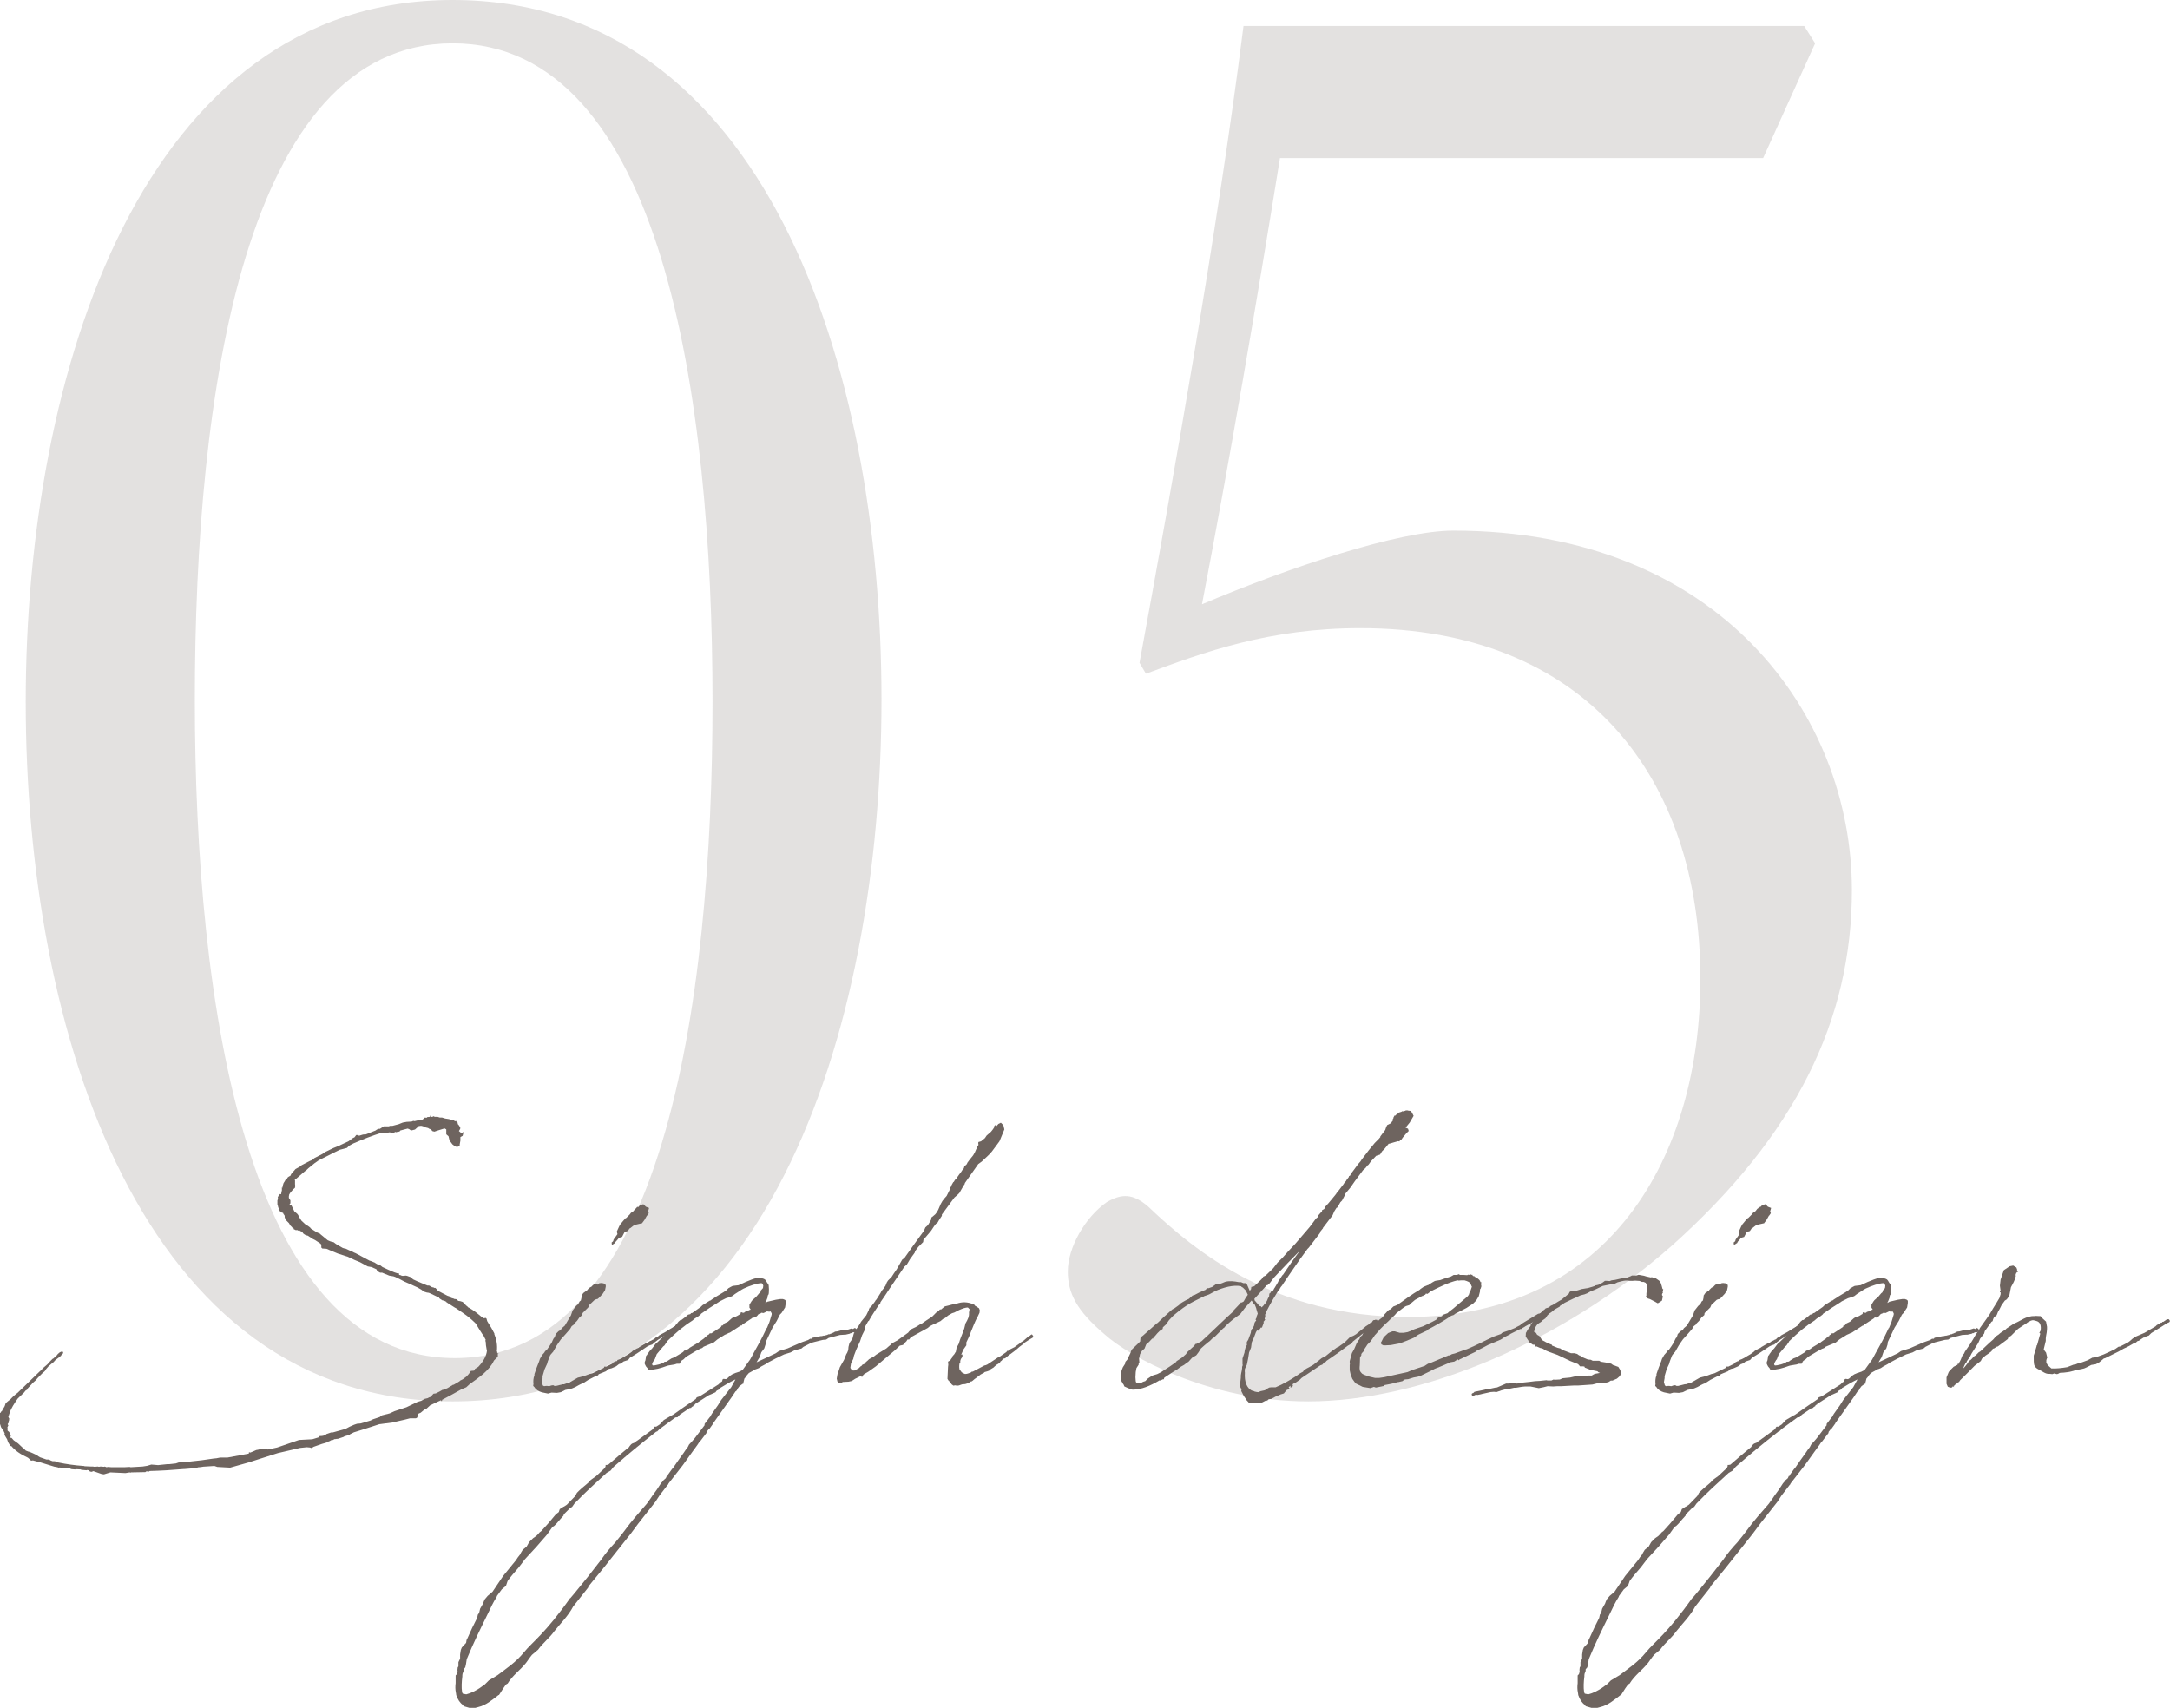 <?xml version="1.0" encoding="UTF-8"?><svg xmlns="http://www.w3.org/2000/svg" viewBox="0 0 155.26 122.21"><defs><style>.cls-1{fill:#b9b4b2;}.cls-2{fill:#6e645f;}.cls-3{isolation:isolate;}.cls-4{mix-blend-mode:multiply;opacity:.4;}</style></defs><g class="cls-3"><g id="_レイヤー_2"><g id="_レイヤー_1-2"><g class="cls-4"><path class="cls-1" d="m32.38,0c22.32,0,30.69,26.2,30.69,50.06s-8.37,50.22-30.69,50.22S1.84,73.78,1.84,50.22,10.21,0,32.38,0Zm0,3.1c-14.88,0-18.44,25.11-18.44,46.96s3.72,47.12,18.6,47.12,18.44-25.26,18.44-46.96S47.41,3.1,32.38,3.1Z"/><path class="cls-1" d="m129.09,1.86l.78,1.24-3.72,8.21h-34.57c-1.7,10.54-3.56,21.39-5.58,31.93,6.2-2.63,14.1-5.27,17.98-5.27,19.06,0,28.52,13.18,28.52,25.73,0,9.3-4.03,17.51-12.86,25.42-7.91,6.97-17.98,11.16-26.04,11.16-7.13,0-12.87-3.25-14.57-4.8-2.01-1.71-2.63-2.95-2.63-4.5,0-1.71,1.24-3.88,2.79-4.96,1.08-.62,1.86-.62,2.95.31,3.41,3.26,9.14,7.91,18.6,7.91,14.42,0,20.92-11.47,20.92-24.18,0-14.42-8.21-25.11-24.33-25.11-6.51,0-11.16,1.71-15.34,3.26l-.46-.78c2.33-12.71,5.58-30.84,7.44-45.57h40.14Z"/></g><path class="cls-2" d="m31.95,93.16l-.18-.09-.12-.02-.21-.14-.02-.05c-.07-.02-.14-.05-.18-.09l-.44-.21-.12-.05-.14-.02-.16-.05-.07-.05-.05-.02-.12-.09-.28-.16-.62-.28c-.46-.18-.44-.23-.95-.46l-.14-.05-.3-.05-.51-.21h-.14l-.21-.12-.05-.12-.35-.16-.28-.05-.55-.3-.39-.16-.53-.25h-.02l-.65-.21-.6-.25-.21-.09-.3-.02-.07-.07v-.21l-.09-.09-.35-.23-.18-.09-.35-.23-.09-.02-.12-.05-.12-.09-.07-.12-.14-.05-.05-.05h-.05l-.07.02-.05-.05-.07.02h-.02l-.14-.07v.02l-.02-.02.02-.02-.05-.07-.07-.02v-.02l-.14-.14-.09-.16-.05-.05-.12-.12-.09-.12-.05-.14v-.09l-.02-.05-.07-.09-.02-.07-.05-.02-.07-.02-.07-.07-.05-.02-.07-.12-.02.02v-.02l.02-.02v-.07l-.05-.07v-.05l-.05-.16v-.28l.02-.05v.02l.02-.16-.02-.02.09-.18.09-.07.07.02c0-.09.02-.18.05-.28v-.16h-.02v-.02h.05l.02-.07v-.07l.02-.02v-.02l.05-.16.09-.14.05-.09.05-.02v.02l.09-.14v-.02l.09-.07.09-.05h.02l.07-.14.3-.35.37-.21.07-.07.58-.3.18-.07s.02-.02.02-.02l.14-.12.58-.3.16-.12.62-.3.35-.14.74-.35.28-.21.14-.07.12-.16h.07l.14.05.07-.02.16-.05.09-.02h.14l.71-.28.07-.05.12-.07h.12l.28-.18h.35l.16-.05.09.02.46-.12.3-.12.28-.05.35-.02.12-.05.09.02.21-.05.07-.02.3-.05.16-.14.12.02.05-.05.21-.02-.02-.05.05-.05v.09l.12.02.07-.05.07.02.02.02h.21l.16.05h.16l.23.07c.18.02.35.05.51.12l.05-.02.14.09h.07l.02-.02.02.02-.02.02.07.05.05.07-.02.05c.07.07.14.16.18.25.02.05.02.07,0,.12l-.09.16h.02l.16.14.16-.09-.07.28-.16.09v.25l-.05.28v.09l-.18.09-.16-.05-.18-.14-.21-.28-.07-.3-.16-.14v-.35l-.12-.07-.07.02-.39.12-.21.07-.05.02-.09-.02-.07-.02-.09-.12-.14-.05-.07-.05-.21-.05-.18-.09h-.05l-.05-.02-.18.02-.09.09-.18.16-.28.07-.12-.09-.12-.05-.46.12-.07.02-.07.09-.07-.02-.14.05-.09-.02-.07.05h-.14l-.21-.02-.21.05h-.07l-.09-.02h-.18c-.67.21-1.32.46-1.96.74l-.05.02-.3.16-.16.16-.18.05-.35.09-1.48.74-.3.21-.48.39v.02h-.02l-.14.14-.05.02-.67.58-.07.02.02.07v.28l.02.14-.02.05v.05l-.05.05-.09.07-.07.09-.12.14-.09.14v.05l-.02.05v.14l.02.02v.02l.02.02.07.12v.21l-.07.07.14.07.09.18.12.25.21.18.07.09.05.12.18.28.3.28.16.09.16.12.05.07.44.28.21.09.05.05.51.42.21.09.21.05.16.12.14.09.37.21s.05,0,.07.02l.12.02.3.14.12.05.05.02c.09.05.16.09.25.12l.99.53.07.02.3.12.07.05.12.07.14.02.23.18c.28.14.55.25.83.37l.21.07.09.02.02-.02h.02l.02.12c.07.02.09,0,.16.05l.09.02.23-.02.09.02.25.09.18.16.3.14.72.3h.12l.18.09v.02l.07.02h.05l.09.05.02-.02.05.02.09.09.02.05.02.02.05.02v.02l.67.35.21.07.02.07s.05,0,.05.02l.18.05.02.02.16.02.14.12.14.02.16.05.09.07.16.18.09.07.09.09h.02l.23.14c.25.16.48.35.72.55h.02l.09.07.16-.02.05.05.05.18.07.12.23.37.21.39v.05c.16.39.23.81.18,1.22l.02.02v.07l.05.07h.05v.02h-.05v.21l-.28.28c-.16.35-.42.65-.78.97-.3.25-.62.48-.95.71l-.25.23-.21.09-.07.02c-.48.28-.97.53-1.45.79v.07l-.05.02-.02-.02v-.05l-.78.37-.25.23-.18.09-.25.21-.16.07-.09.28-.09.05h-.42l-.35.09-.92.21-.9.12h-.02l-1.08.35-.67.21-.07.02-.28.14-.05.05-.25.07-.09.02-.07.05-.42.14h-.07l-.09.02h-.07l-.18.09-.05-.02-.12.07-.14.05-.07.05-.16.05-.18.05-.6.21-.14.09-.07-.02-.05-.02-.23-.02-.48.05-1.59.37-2.1.67-1.31.37-.92-.05-.21-.07-.78.05c-.14.02-.28.05-.42.05v.02l-.35.05-.6.05h-.05c-.81.07-1.62.12-2.42.14l-.09.05-.07-.02h-.09l-.07.05-1.02.02-.05.02-.05-.02-.3.05-1.08-.05-.46.14-.16-.02-.6-.21-.12.05-.12-.02-.09-.09s-.09-.02-.14-.02v.02l-.25-.02-.16-.02-.02-.02c-.12,0-.23-.02-.35-.02l-.05.02-.25-.02-.07-.02-.07-.05h-.07l-.67-.05-.07.02v-.02l-.21-.05h-.05l-1.04-.32-.09-.02-.44-.12-.07.02-.09-.02-.05-.07-.14-.12c-.51-.23-.92-.51-1.18-.83h-.05l-.05-.05-.14-.23-.07-.21-.14-.23-.05-.14.02-.05-.14-.3h-.02l-.07-.09-.05-.09v-.02l-.05-.16v.02l-.05-.05v-.09l-.05-.16.02-.16v-.07l.02-.05v-.07l-.05-.02.02-.02h.02l.05-.12.02-.02.05-.02.02-.07.05-.02c.05-.09.09-.18.16-.28l.05-.09.07-.21.16-.14.18-.14c.16-.18.35-.35.51-.46l1.57-1.52.18-.16.02-.05.35-.3.09-.09.12-.14.18-.18.05-.02.25-.23.07-.09.14-.12.12-.05.12.02v.09l-.05.07-.07.05s-.02.02-.02.05c-.14.14-.32.23-.46.37l-.07.09-.07.05-.21.18-.09.07-.18.21-.07.12-.07.07-.07.05-.37.37-.18.21-.21.18-.07.09-.09.09-.21.23v.05l-.14.09-.09.12-.46.44c-.25.35-.46.69-.58,1.01v.02l-.09.28.07.14-.02.05.02.05-.05.02.02.02-.02.05.02.05-.09.14.05.09-.07.14.02.05-.02.05s.02.09.02.14l.09.07.09.12.05.21-.05.05s0,.02.02.05l.09.02.14.16.32.23.32.3.07.05.16.16.18.07.09.02.21.09.3.14.12.09.12.07.46.16h.18l.12.07.14.05h.12l.14.02.05.05.09.02c.58.12,1.2.21,1.82.25h.02l.05.02h.02l.44.02h.14s.07.02.12.02l.21-.02.09.02.12-.02.25.02.05-.02.12.05.12-.02.23.02h.95l.35-.02.09.02.85-.05.32-.05.3-.09.25.02.23.02.67-.07h.14l.46-.05.21-.07.53-.02.32-.05.81-.09.83-.12.21-.02.25-.05h.53l1.52-.28.02-.02v-.05l.02-.05.05.05.14-.05.32-.14.12-.02.35-.09.35.07h.02l.65-.14.35-.12,1.22-.42.95-.05.46-.14.07-.09h.09l.16-.02.12-.07.05.02.05-.07.35-.12h.12l.9-.25.3-.16.32-.14.21-.07.25-.02.71-.21.18-.09.48-.16.16-.12.55-.14.35-.16.85-.28.81-.39.25-.07.25-.14.21-.05c.07-.05.14-.07.21-.09l.16-.18.05-.05.16-.02.28-.14.21-.12h.07l.28-.12.23-.14.09-.05.07-.05h.05l.42-.25.05-.05.18-.09.28-.21.16-.18.14-.21.23-.02s0-.02.02-.02v-.02l.05-.09.23-.14c.37-.39.58-.78.62-1.15l-.02-.09-.05-.3-.02-.28h-.02v-.07l.02-.05-.07-.12-.02-.07-.16-.23-.18-.28-.28-.46c-.25-.25-.55-.51-.85-.71l-.51-.35-.07-.05-.05-.02-.55-.35s-.02-.02-.02-.02l-.02-.02s-.05,0-.05-.02l-.02-.02Z"/><path class="cls-2" d="m44.31,97.59l-.23.18-.32.14-.21.05-.12.07-.02.05-.07.05-.3.12-.21.09-.02.05-.07.05-.16.05-.35.18-.14.07-.35.23-.18.07-.14.07-.25.14-.21.09-.14.05-.37.07-.32.16-.28.05-.39-.02-.25.07-.44-.09c-.23-.07-.42-.18-.53-.37l-.09-.09.02-.14c-.02-.18-.02-.39.07-.62v-.09l.16-.46.18-.46.05-.16.16-.28.16-.18.05-.09.14-.12c.05-.07.09-.14.16-.23l.18-.28.07-.16.07-.14.07-.07.07-.23.21-.21.14-.07.09-.14.21-.18.44-.74.12-.35.25-.32.16-.14.09-.18.09-.07.05-.23v-.12l.12-.18.16-.12.07-.05h.05v-.05l.16-.16.16-.09c.09-.12.21-.21.37-.18.02,0,.05.02.07.05l.07-.05.02-.05.14-.02.18.02.16.12v.12l-.05.25-.16.25-.23.25-.07.07-.09.07h-.05l-.14.05-.39.37-.05.12-.02.05-.32.32s-.07.07-.09.09l-.02.14-.21.18-.16.23-.18.18-.05.09-.16.12-.09.16-.05.07-.28.32-.35.39-.16.23-.14.21-.25.44c-.18.21-.21.23-.23.28l-.16.42-.05.18-.18.39-.14.48v.14l-.05.28c.05.21.07.23.07.25l.09.05.14-.02h.07l.16.02.14-.05.14-.02.09.05h.12l.48-.12h.07c.12-.05.25-.07.39-.12l.12-.07.28-.16.21-.12.46-.12.37-.14.21-.05.81-.39.05-.09h.14l.42-.21.02-.02.05-.07.18-.09h.07l.07-.09.14-.05.18-.09.23-.14.21-.12.25-.18.07-.07.28-.16.12-.05.09-.07.48-.28h.07l.16-.12.12-.05.12-.07s.05-.02.07-.02l.12-.12.16-.07.09-.09.16-.09.23-.12.12-.07c.18-.12.39-.25.65-.39l.05-.09h.07l.07.02.07.14-.07.09-.07.05-.14.07-.05.07-.05-.02h-.02v.05l-.3.16h-.07l-.72.44-.21.16-.21.18-.21.07-.14.07c-.44.3-.85.58-1.25.81l-.09.12-.07.05-.28.09-.07.05-.05.05-.18.09Zm1.98-10.61l-.18.32-.09.12-.07.09v.02l-.23.05-.21.05-.18.07-.18.14-.02.02-.09.05-.12.18-.23.07-.18.35-.23.07-.09.12-.16.18v.05l-.25.16-.02-.18.09-.07s.05-.07.05-.14l.28-.39-.05-.18.16-.35.07-.14.23-.28.16-.18.05-.02.25-.25.09-.12.18-.12.14-.18h.02l.09-.09h-.05l.12-.05v.05l.16-.16.23-.07.18.18.23.09-.07.25.05.12-.12.18Z"/><path class="cls-2" d="m32.73,119.51v-.02l.02-.18.05-.07v-.3l.12-.25v-.3l.05-.32.07-.18.28-.3.02-.02s.02-.05.02-.07l.02-.14.07-.14c.21-.48.44-.97.69-1.45l.05-.23.09-.12.07-.3.09-.16.12-.21.05-.14.07-.16.21-.25.35-.3.76-1.13.92-1.13c.09-.14.18-.28.32-.44l.02-.07.14-.23.28-.23.18-.32.28-.28.23-.16.12-.12.12-.14.12-.09c.3-.32.65-.72,1.04-1.2l.21-.16.07-.21.28-.18h.02l.21-.14.6-.62.12-.23.14-.14.23-.21.3-.25.16-.14.16-.18.39-.28.62-.58.05-.12v-.09h.07l.12-.02c.53-.46,1.04-.9,1.5-1.27l.02-.05.12-.14.07-.05.18-.07c.07-.07.14-.12.21-.16l1.11-.81.05-.12.05-.05h.12l.25-.16.3-.32.6-.35h.02c.55-.39,1.11-.78,1.66-1.15l.07-.12.21-.07,1.34-.85.16-.16h.02l.09-.07.02-.12.07-.05.18.02.09-.05.23-.21.14-.09.21-.09.28-.09.23-.12.02-.02.48-.67.02-.02c.09-.14.16-.3.28-.51l.42-.76.05-.09.18-.35.28-.58h.02l.18-.44.16-.53v-.09l-.07-.12-.02-.02-.05.02h-.07l-.12-.02-.25.12-.16-.02-.05.05h-.05l-.12.07-.05.07-.07.07-.18.09-.09-.02-.07.07-.67.44-.05.07h-.07l-.78.51-.07.02-.14.07-.16.07-.51.32-.28.23-.72.3-.05.05-.07.05-.14.05-.16.09-.02.02-.07.02-.74.44-.18.18-.14.09-.07.07-.05.14-.05.02h-.18l-.16.05-.42.07-.09.02c-.48.18-.92.3-1.27.28-.09,0-.14-.02-.14-.09l-.12-.14-.09-.18v-.14l.05-.12.05-.32.07-.07.02-.05.12-.16s.02-.05.05-.07c.05-.05.09-.07.12-.14h.02l.28-.37.14-.12.46-.44.07-.09.09-.05.23-.21.02-.02.16-.14.02-.05.21-.16.23-.3.14-.12h.07l.16-.12.12-.09.21-.18h.02l.09-.02.05-.02.05-.07h.07c.3-.21.32-.23.62-.44l.12-.12.51-.32.07-.02.09-.07.25-.16.07-.05.53-.32.18-.12.16-.16.16-.09.14-.07.42-.05c.67-.32,1.31-.58,1.52-.53.09.02.28.05.37.12s.14.25.23.32c.07.05.07.69.02.76l-.05.07-.02.16-.09.23-.07.14.16-.09.6-.14.32-.05h.18l.14.05.07.07v.16l-.05.32-.16.25-.09.14-.12.12-.23.46-.3.48-.48,1.02-.02.18-.09.28-.21.28-.12.35-.09.14-.12.21-.02.02,1.38-.65.23-.16.16-.05.46-.14.69-.3c.25-.12.51-.21.78-.3l.14-.09h.12l.05-.07.6-.12h.05s.05,0,.09-.02l.05-.02v.02l.28-.07.07-.05.02.02s.05-.02.09-.02l.02-.02.07-.02.16-.07.12-.07.18-.02.25-.07.39-.02.37-.12s.07.02.09.05l.09-.07h.07l.09.07.02.14-.07.07-.07.02h-.14l-.12.07-.02-.02-.09.05-.3.07h-.09l-.3.02-.81.21-.18.12-.23.02-.21.05-.48.12-.16.05-.55.28-.14.12-.48.12-.3.16-.46.14c-.46.21-.76.37-1.15.58l-.18.12-.3.16-.18.12-.18.07h-.02l-.51.28-.18.21-.02.05-.12.14-.07.28.02.07-.07.02-.16.12-.07.05-.12.16-.07.14-.07.07h-.02l-.28.42-1.31,1.85v.02l-.3.42-.05.02-.14.18v.07l-.51.67h-.02c-.14.23-.3.42-.46.65l-.23.32-.48.67-1.02,1.31-.02.07h-.02l-.53.69-.07.09-.3.46-1.22,1.55-.55.74-1.5,1.89c-.48.62-.99,1.22-1.5,1.85l-.05.12-1.06,1.34c-.35.67-.9,1.2-1.36,1.78-.32.46-.81.83-1.15,1.31l-.44.37-.14.18-.28.39c-.42.53-.97.9-1.32,1.48l-.12.07-.21.3-.28.44s-.02.02-.05.02c-.46.35-.88.72-1.43.85l-.44.12-.62-.18-.05-.09c-.21-.14-.37-.39-.48-.71,0-.02,0-.07-.02-.16-.05-.23-.05-.46-.02-.69v-.55l.09-.09c.02-.07.05-.14.05-.21Zm17.67-17.56l.02-.07.37-.48h.02v-.02l.12-.21.44-.62.23-.37.72-.92.3-.55-.05.02c-.37.18-.72.39-1.06.6l-.05.09-.18.09-.09.12-.48.21-.97.62-.02.05h-.02l-.09.05v.05l-.12.07-.05.07h-.09l-.71.48-.16.18-.16.02-1.13.83-.18.18h-.05c-1.04.81-2.05,1.64-3.02,2.49l-.07.07-.18.23-.28.16c-.78.71-1.55,1.41-2.26,2.15l-.05.05-.16.23-.18.12-.42.42-.02.09-.14.16-.05.05-.32.37-.16.16-.12.07-.39.55-.74.85-.83.9-.44.58c-.32.37-.6.69-.81.99l-.12.35-.3.25-.35.48s0,.05-.02.07c-.25.39-.42.76-.62,1.18-.53,1.08-1.06,2.15-1.52,3.28v.02l-.05.32-.05.23-.12.14v.12l-.07.18s-.02.09-.02.14v.07c-.05.39-.07.79-.02,1.11.02.05.02.09.05.12l.25.05c.35-.09.65-.25.95-.44l.39-.28.28-.28.62-.37c.62-.48,1.29-.9,1.89-1.64.62-.76,1.5-1.32,3.32-3.9l-.02.05c.44-.51.85-1.04,1.27-1.55l.95-1.22c.3-.44.67-.88,1.02-1.25.32-.39.65-.81.95-1.22l.09-.12.42-.51.78-.9.28-.39.12-.18.32-.44.3-.46.14-.16.05-.07.14-.12.02-.02.07-.16h.05l.02-.02v-.05l.3-.42.07-.07c.25-.37.51-.74.78-1.11l.12-.18.16-.21.09-.18.23-.25.18-.21.72-.95Zm-.42-5.91h.02l.39-.28.09-.12.09-.02h.02l.02-.07.12-.07.05-.07h.12l.69-.46.02-.07h-.02l.02-.02h.05l.05-.02.05-.05.07-.09.25-.12.28-.25.14-.09h.09l.18-.09.23-.14-.02-.02.02-.07.07-.02.02.02h.05l-.05.07.05-.05h.09l.07-.07h.02l.07-.02.3-.14v.02l.02-.02-.09-.14v-.21l.14-.23.07-.09.28-.25.21-.25.09-.07.02-.12.16-.18.02-.18-.05-.12-.07-.05c-.3,0-.85.18-1.29.39l-.16.09-.18.12-.28.18-.18.14-.16.07-.3.09-.32.16c-.12.05-.21.12-.3.18-.37.23-.76.48-1.15.76l-.05.07-.18.14-.23.14-.16.14-.42.28-.48.37-.48.42-.44.42-.02.05-.05.07-.12.18-.09.07-.46.55-.14.37-.05.05-.07.12-.05.09-.02.07.02.09.05.02c.09,0,.18-.02.3-.05.14-.02.3-.09.44-.14l.07-.07.18-.02.05-.05.28-.18.23-.09c.18-.12.37-.21.53-.32l.09-.07.05-.07.12-.02.21-.12.07-.07.65-.39Z"/><path class="cls-2" d="m68.86,96.92v.16l-.09.14-.02.02-.05.16.02.05-.07.12c-.02.09-.02.18-.02.28l.02.14.07.09.09.12.12.07.12.05c.09,0,.16-.02.25-.05l.18-.07.05-.05h.07l.83-.44.09-.02.12-.05.83-.55s.05-.02.07-.02l.46-.32.07-.09h.09l.14-.12.28-.14.35-.25.07-.07.23-.14.02-.02.37-.32s.05-.02.07-.02l.05-.05.09-.05.09.12v.09l-.07.05-.21.12-.32.21-.09.09-.28.21c-.23.21-.53.44-.83.65l-.21.18h-.07l-.12.09-.07.09-.05.02-.07.12-.14.09-.09.05-.14.12-.07.07-.23.14-.09.09-.14.05-.18.05-.05.05-.23.12-.37.28-.07.05-.14.12-.07.05h-.05l-.07.05-.18.09-.16.05-.23.02c-.14.05-.23.09-.3.09s-.14,0-.18-.02l-.14.02-.12-.09-.05-.07s-.02-.02-.02-.02l-.14-.18v.02l-.09-.14.02-.44.02-.42.02-.16-.02-.18.02-.05.14-.07.05-.09.09-.12.02-.09.14-.16.05-.09.05-.07.05-.28.16-.3c.09-.35.28-.74.39-1.08l.09-.37c.16-.28.28-.48.25-.81l.02-.05.02-.16-.12-.12c-.16,0-.37.07-.62.18l-.35.18-.16.05-.25.14-.18.14-.05.05-.18.09-.16.14-.44.21-.12.05c-.12.05-.21.12-.28.16l-.07.07-1.22.67-.12.16h-.12l-.07.12-.09.09-.16.18-.23.05-.37.35-.74.62-.6.51-.55.39-.12.07-.16.09-.14.14v.07l-.14-.05-.37.18-.25.16-.23.05-.42.02-.09.09h-.16l-.12-.12-.05-.21.05-.3.12-.35.05-.16.18-.32.12-.21.14-.35.02-.05.07-.12.07-.18.02-.23.07-.28.21-.3.09-.35.07-.16.12-.18.16-.23.09-.14.09-.16.37-.46.18-.37.02-.09.02-.02.02-.07.07-.02.28-.37.05-.07.05-.09h.02l.32-.51.07-.14.12-.14.16-.23.09-.23.09-.14.25-.25c.12-.18.23-.37.37-.55l.39-.69.16-.12c.42-.6.85-1.2,1.29-1.8l.07-.09.05-.09.09-.21.18-.16.14-.23.09-.16.02-.16.07-.05.21-.18.12-.16.09-.16.18-.42.12-.21.14-.18.16-.18.21-.42.02-.09.05-.12.07-.07v-.07l.12-.21.02-.02h.02l.07-.12.07-.09.05-.02.02-.05.16-.23.16-.21.09-.14.05-.02-.02.05.02-.02v-.02l.07-.16.02-.09.16-.14.07-.14.07-.09.05-.07.28-.35.12-.21.09-.21.05-.09.05-.14.07-.09-.02-.14.02-.07.18-.05.28-.23.12-.18.32-.28.14-.18.09-.14v-.09l.09-.07.02.14.18-.21.18-.09.18.18.07.3-.35.85-.55.74-.21.23-.51.48-.25.18-.97,1.38.02.02-.12.18-.16.28-.12.21-.14.14-.21.18-.9,1.22v.09l-.21.32-.09.16-.12.09-.14.18-.21.32-.55.65-.02.16-.35.35-.21.28-.05.14-.32.44-.23.39-.18.16-1.06,1.57c-.21.32-.42.65-.65.97l-.02.09-.05.05-.07.09c-.23.35-.46.69-.67,1.06l-.02.05-.05.02-.21.37v.18l-.23.46-.14.42-.28.62-.16.42-.05.23-.16.32-.05.32.09.14.09.05h.12l.3-.16.14-.14.05-.02.07-.09.16-.07.09-.12.14-.12.09-.09.25-.14.09-.05.18-.14.72-.44.18-.16.09-.07.14-.14.09-.05.3-.16.76-.55.05-.07.18-.18.37-.18.28-.18.07-.02c.25-.18.51-.35.76-.51l.3-.3.18-.12.07-.09.12-.02.07-.07.18-.14.21-.05.53-.14h.09c.39-.14.78-.14,1.22.05.05.02.09.05.09.09l.12.07.18.12.05.14-.02.18-.14.3-.02.02c-.18.35-.32.72-.46,1.06-.07.25-.21.48-.32.74v.21l-.21.3-.16.37Z"/><path class="cls-2" d="m92.28,99.39l-.21.07-.14.16-.07.09-.23.07-.37.16-.3.16-.14.02-.07.02-.07.07v.05l-.02-.02v-.02h-.09l-.28.14-.21.02s-.07.02-.12.02l-.16.02-.42-.02-.21-.23-.02-.05-.16-.23-.18-.35.02-.12-.12-.23.07-.6c-.02-.25.07-.42.09-.69v-.09l.05-.14-.02-.02v-.44l.14-.42.02-.16.05-.18.02-.07.05-.07.02-.05s.02-.02.02-.02l-.02-.14.02-.09.09-.14.18-.49.02-.12.02-.09.05-.09.02.02.12-.23.02-.07v-.02l.02-.12.05-.09.05-.05.02-.05-.05-.05.07-.12v-.07l.09-.23-.09-.3-.02-.09-.09-.23-.07-.09s-.05-.02-.05-.05l-.12-.18-.46.51-.35.46-.53.39-.37.32-.21.21-.05.07-.05.02-.67.67-.07.02-.23.23-.12.09c-.18.14-.35.3-.51.44l-.18.28-.16.21-.3.18-.25.28-.14.09-.18.14-.25.14-.12.09-.16.12-.21.12-.67.44-.02.05-.02.07h-.07l-.18.09-.05-.02c-.65.39-1.31.67-1.92.67-.14,0-.58-.23-.6-.23-.02-.07-.05-.09-.05-.14h-.02l-.16-.28-.02-.42.05-.3.09-.23.16-.25.02-.14.14-.16.25-.53v-.05l.09-.16.44-.42.14-.14.02-.25.05-.07.12-.09,1.02-.9h.02c.28-.28.58-.55.85-.79l.02-.02.21-.18.14-.07.32-.23.12-.12.14-.09.21-.12.25-.12.25-.23.05-.02h.05c.25-.14.53-.28.83-.39l.07-.07.07-.05h.09l.25-.09.25-.18.09-.02h.16c.14-.05.28-.09.42-.16.3-.09.65-.05.99.02h.16l.16.07h.16s.07.02.09.07l.21.48.09-.12.02-.16.21-.05.53-.51.12-.18.16-.07.55-.53.3-.39.39-.39.39-.44.48-.51.62-.72v-.02h.02l.39-.46.28-.37.18-.25.12-.09.07-.16.25-.28v-.07l.16-.09.07-.16.23-.25.48-.58.09-.12.02-.05h.02l.46-.6.09-.14.09-.09.05-.09.16-.21v-.05l.09-.05.05-.12.14-.18.39-.53.16-.18.09-.14.39-.51.12-.16.42-.51.28-.28.12-.14v-.05l.35-.46.07-.21.07-.14.28-.14.07-.12.05-.05v-.12l.05-.07v-.05l.07-.12v-.02l.05.02.09-.09h.05v-.02l.14-.12.16-.05.09-.05.05.02.16-.05.02-.02h.12l.07.02.18.02.12.21.07.14-.28.48-.3.37h.02l.16.07.05.16-.18.18-.25.3-.12.18-.07.02-.05.07-.09-.02-.32.09-.3.09h-.05l-.3.37-.18.18-.14.23-.28.09-.37.39-.18.25-.07.05-.14.18-.18.16-.58.78-.32.46-.35.42-.02.07-.23.44-.12.12-.09.16-.16.25-.02-.02-.16.25-.12.28-.05.09-.07.07-.58.76v.05h-.02l-.18.23v.07l-.81,1.06-.09.09-.44.6v.02h-.02c-.62.88-1.11,1.62-1.34,1.96v.02l-.05.05-.07.09-.07.12v.02l-.05.02c-.32.51-.62,1.02-.9,1.57l-.02.02s-.05.07-.05.09h.02v.05l-.05.07.02.09-.05.23.05.05-.07.05.02.02-.07.05v.12l-.12.32h-.09l-.02.05-.14.18-.02-.02h-.09l-.07.12-.21.55h-.02l-.07.18-.05.37-.14.35-.07.44-.09.44-.09.18-.05.12c0,.09-.02.18,0,.25-.05.71.16,1.11.48,1.29l.18.05.02.02c.09.02.18.05.28.05l.16-.07.32-.07.05-.05.25-.14.14-.02h.32c.51-.21,1.02-.51,1.45-.79l.3-.21.16-.09.05-.02.02-.05.05-.05.16-.12.23-.12.28-.16.6-.48.25-.12.37-.3.12-.09.35-.25.12-.05.12-.09.3-.21v-.02l.07-.05.32-.32.23-.09.21-.12.02-.02.6-.48.05-.05.28-.18.05-.07.02-.02h.07l.05-.05.05-.09.07-.05h.07l.02-.02h.14l.09.16-.07.09-.12.02s-.02.02-.02.02h-.02l-1.59,1.27-.07.12-.07.05-.12.07-.09.05c-.39.3-.78.58-1.18.85l-.37.25-.02.05-.12.05-.14.16-.14.05-1.34.9-.12.12-.3.21-.02.02h-.05l-.14.09-.02.07-.07.02.09-.02v.07l-.09.09h-.09l.02-.12-.02.02-.12.09Zm-9.83-3.62l-.23.25-.21.18-.12.3-.18.16-.14.23-.07.32.02.28-.05.07v.09l-.16.25-.05.28-.02.37.02.28.02.07.05.05.14.02h.12l.12-.05c.07-.05.16-.07.23-.09l.18-.18.21-.14.16-.09.3-.09.28-.14s.05-.02.07-.05c.37-.23.72-.46,1.02-.69l.02-.05.28-.18c.07-.05.14-.09.21-.16l.18-.16.09-.14.35-.32.16-.14.07-.12.09-.02.35-.18c.51-.46,1.06-1.01,1.78-1.68l.48-.44.02-.07.37-.39.21-.23v.05l.16-.09.14-.25.16-.23-.14-.3-.21-.21-.09-.05-.05-.05c-.53-.12-1.27.09-1.85.35l-.42.23-.18.07-.16.05s-.12.07-.14.07c-.6.32-1.02.42-2.1,1.34l-.3.32-.21.3-.23.21v.05l-.02.07-.21.14-.16.16-.18.21-.09.09h-.02v.07l-.07.02Zm7.38-2.65l.02.02.05.07.12.12.05.12.14.02.05.07v.02l.18-.18v-.05h.02l.02-.07h.02v.05h.02l.14-.25.02-.05.05-.12.07-.09.02-.23.07-.05.07-.12.14-.07.07-.14.02-.02.25-.42v-.02l.12-.18.18-.28.07-.07c.39-.58.78-1.15,1.2-1.71-.51.51-1.2,1.22-1.85,1.92l-.32.42-.16.14h-.05l-.88.97c0,.07.02.14.07.18Z"/><path class="cls-2" d="m97.61,96.53v.12l-.12.12-.07.09s-.02.02-.02.05v.07l-.09.14-.02.58s-.05.35.05.46c.14.16.07.16.65.35l.39.09h.3l.35-.05,1.68-.37.32-.14.9-.3.18-.12.09-.05h.05l1.38-.58h.09l.16-.09.21-.05.76-.28.09-.02c.83-.35,1.15-.55,1.96-.92l.51-.18.02-.05.14-.07.42-.14.44-.18v-.05h.07l.28-.14.02-.05,1.25-.76.12-.02c.16-.09.32-.21.51-.35.05-.05.12-.02.14.02v-.02l.09-.07.09.02.07.21-.12.05-.21.07-.12.05-.53.37-.12.16h-.12l-.09.05c-.21.14-.44.25-.65.37l-.02.02-.16.09-.09.07h-.07l-.74.37-.02.05-.09.02-.18.09-.05.02-.32.21-.88.37c-.28.14-.55.3-.83.42l-.07.07-1.15.55-.09.07-.05-.07-.25.16-.28.05-.18.09h-.02c-.3.14-.6.25-.9.37l-.35.18-.72.35-.18.05-.28.05-.39.12-.23.02-.09.05-.09.07-.3.07h-.05c-.28.09-.6.16-.92.21l-.07.07-.12.02h.02l-.46.09-.14-.05-.25.09-.55-.09-.51-.25-.23-.32-.12-.3-.07-.32v-.39l.02-.05-.02-.05v-.16l.16-.58.16-.28.18-.42.14-.23.05-.05.07-.18.14-.12.07-.16.14-.21.07-.07.25-.12.09-.12.16-.07.18-.14.05-.02.23-.21.21-.16.16-.23.09-.09.12-.14.09-.07.14-.05.05-.07.12-.12.18-.07.12-.05c.51-.37,1.04-.76,1.59-1.08l.05-.05.23-.16.3-.12s.05,0,.05-.02l.28-.18.16-.09.07-.02.32-.05c.25-.09.51-.18.76-.25l.21-.12h.23l.14-.05.07.05c.18,0,.37,0,.53.02l.02-.02.07-.02.05.02.07-.02.02-.02.14.05v-.02h.02l-.02.05.07.05h.07l.02.05h.02l.14.07.02.02c.12.09.21.16.23.28l.07.02-.02.05h.02l-.02.02v.12l.02.09-.05.16-.05.07v.14l-.09.35-.18.3-.23.23-.25.16-.21.14-.81.42-.12.09-.16.05c-.53.37-1.11.69-1.68.99l-.02.05-.67.32-.3.21-.6.25-.44.16-.62.12-.37.02h-.16l-.14-.07-.05-.12.05-.07.16-.32.32-.3.3-.12h.18l.16.05.18.05h.3l.28-.05.3-.12h.09l.05-.07.67-.23.62-.3.3-.16.12-.14.3-.12.05-.09.35-.12.09-.09.3-.23,1.04-.88.09-.12.05-.16.05-.07.12-.35-.02-.02-.02-.05-.05-.12-.12-.14-.16-.07-.16-.05h-.25l-.16.02-.09-.02c-.62.14-1.29.48-1.68.67l-.28.14-.07.07-.12.09-.09-.02s-.02.02-.05.02v.05l-.14.05-.05.05h-.05l-.51.28-.25.21-.16.16-.23.07-.09.05c-.21.14-.39.3-.6.46l-.12.14-.3.28-.16.16-.25.23-.32.32-.32.37-.07.07-.14.21-.16.23-.23.23-.21.32Z"/><path class="cls-2" d="m118.96,92.38v.05l.02.07-.05.07-.02.09.05.09h.02l-.07.32-.18.12-.12.07-.21-.12-.35-.18-.16-.05-.05-.09h-.09l.05-.12v-.18l.05-.14-.02-.21v-.23l-.05-.05-.02-.09-.16-.07h-.12l-.18-.07-.3-.02c-.71.07-.42-.12-1.27.12l-.28.14-.09-.02-.69.14-.48.23-.39.16-.25.14-.18.07-.28.07-.39.18-.12.05-.62.3-.35.23-.02.05-.37.21-.14.12-.09.07-.14.09-.14.14-.14.21-.18.12-.12.12-.25.16c-.14.16-.21.3-.23.44-.07.23,0,.07.12.21l.07.12.16.09.12.18.07.12h.02c.14.09.28.14.39.21l.3.12v.05l.39.16.21.05.12.09h.02l.02.02.6.23h.25l.18.05.18.12.02-.02.05.05.09.07.44.18.21.02.14.07h.46l.12.07.32.05.42.09.12.09.39.14.14.23.05.21-.02.05-.02.09-.09.12-.16.14-.32.14h-.12l-.14.09-.3.09-.07-.02-.25-.02-.55.14-1.02.07h-.3l-.92.05h-.28l-.3.02-.39-.02-.28.07-.35.07-.6-.12h-.37l-.23.02-.42.07h-.14l-.32.07h-.14l-.46.12-.35.12-.18-.02-.25.02-.62.14-.07.02-.25.05-.05-.02-.02.02h-.09l-.09.05-.09.02-.05-.05v-.05h-.02l.02-.02-.02-.02.05-.05.05-.02h.02l.09-.09.69-.14.25-.07.05.02.32-.07.23-.05h.07l.65-.28h.23l.18-.05.35.05.25-.02.18-.05.48-.05.39-.05.35-.02.48-.05.07.02h.28l.16-.07.07.02c.12,0,.23-.02.37-.02l.21-.09.53-.05.39-.09.69-.02.07.02.14-.05h.25l.21-.12.39-.07-.12-.05-.07-.07-.25-.05-.3-.07-.35-.14-.02-.07-.09-.02h-.23l-.14-.16-.58-.23-.09-.05-.16-.07-.58-.28h-.02l-.02-.02c-.44-.16-.83-.28-.97-.39h-.02v-.02l-.14-.07-.12-.02-.28-.12-.07.02-.07-.14h-.12l-.23-.16-.28-.42.02-.35.02.09c.02-.09.07-.18.14-.28.05-.09.14-.16.18-.25l-.02-.02.3-.44.16-.18h.05l.09-.16.14-.09.12-.16.14-.09.09-.09.23-.07h.02l.07-.09.14-.07h.02l.46-.28.21-.12.21-.18.07-.05.14-.12.09-.07.05-.12.09-.05h.16l.16-.02.46-.14.3-.05.14-.02.07-.02.39-.12.07-.05c.37-.05.42-.16.53-.21l.16-.12h.09l.25.02.12-.05.12-.02s.09,0,.16-.02c.21-.05.48-.12.78-.14l.14-.05.18-.07.09-.05h.32l.16-.05.39.07.16.05h.07l.02.02.23.05.07-.02.3.09.23.16.07.09.05.09c.05.12.07.25.12.42h.05l-.02.12-.02.02Z"/><path class="cls-2" d="m124.59,97.59l-.23.18-.32.14-.21.05-.12.07-.02.05-.07.05-.3.12-.21.09-.02.05-.07.05-.16.05-.35.18-.14.07-.35.23-.18.07-.14.07-.25.14-.21.09-.14.05-.37.07-.32.16-.28.05-.39-.02-.25.07-.44-.09c-.23-.07-.42-.18-.53-.37l-.09-.09.02-.14c-.02-.18-.02-.39.07-.62v-.09l.16-.46.18-.46.05-.16.16-.28.16-.18.05-.09.14-.12c.05-.07.09-.14.16-.23l.18-.28.07-.16.07-.14.07-.07.07-.23.21-.21.14-.07.09-.14.21-.18.44-.74.12-.35.25-.32.16-.14.09-.18.09-.07.05-.23v-.12l.12-.18.16-.12.07-.05h.05v-.05l.16-.16.16-.09c.09-.12.21-.21.37-.18.02,0,.05.02.07.05l.07-.05.02-.05.14-.02.18.02.16.12v.12l-.05.25-.16.25-.23.25-.07.07-.09.07h-.05l-.14.05-.39.37-.05.12-.02.05-.32.32s-.07.07-.09.09l-.02.14-.21.18-.16.23-.18.18-.05.09-.16.12-.09.16-.05.07-.28.32-.35.39-.16.23-.14.21-.25.44c-.18.21-.21.23-.23.28l-.16.42-.05.18-.18.39-.14.48v.14l-.05.28c.05.21.07.23.07.25l.09.05.14-.02h.07l.16.02.14-.05.14-.02.09.05h.12l.48-.12h.07c.12-.05.25-.07.39-.12l.12-.07.28-.16.21-.12.46-.12.37-.14.21-.05.81-.39.05-.09h.14l.42-.21.02-.02.05-.07.18-.09h.07l.07-.09.14-.05.18-.09.23-.14.21-.12.25-.18.07-.07.28-.16.12-.05.09-.07.48-.28h.07l.16-.12.12-.05.12-.07s.05-.02.07-.02l.12-.12.16-.07.09-.09.16-.09.23-.12.12-.07c.18-.12.39-.25.65-.39l.05-.09h.07l.07.02.07.14-.07.09-.07.05-.14.07-.05.07-.05-.02h-.02v.05l-.3.16h-.07l-.72.44-.21.16-.21.18-.21.07-.14.07c-.44.3-.85.58-1.25.81l-.09.12-.07.05-.28.09-.07.05-.05.05-.18.09Zm1.98-10.61l-.18.32-.09.12-.07.09v.02l-.23.05-.21.05-.18.07-.18.14-.02.02-.09.05-.12.18-.23.07-.18.35-.23.07-.09.12-.16.18v.05l-.25.16-.02-.18.09-.07s.05-.07.05-.14l.28-.39-.05-.18.16-.35.07-.14.23-.28.16-.18.05-.02.25-.25.09-.12.18-.12.14-.18h.02l.09-.09h-.05l.12-.05v.05l.16-.16.23-.07.18.18.23.09-.07.25.05.12-.12.18Z"/><path class="cls-2" d="m113.01,119.51v-.02l.02-.18.05-.07v-.3l.12-.25v-.3l.05-.32.07-.18.28-.3.02-.02s.02-.05.02-.07l.02-.14.07-.14c.21-.48.44-.97.69-1.45l.05-.23.09-.12.07-.3.09-.16.12-.21.05-.14.07-.16.21-.25.35-.3.76-1.13.92-1.13c.09-.14.18-.28.32-.44l.02-.07.14-.23.28-.23.18-.32.28-.28.23-.16.12-.12.12-.14.12-.09c.3-.32.65-.72,1.04-1.2l.21-.16.07-.21.28-.18h.02l.21-.14.6-.62.12-.23.14-.14.23-.21.3-.25.16-.14.16-.18.39-.28.62-.58.05-.12v-.09h.07l.12-.02c.53-.46,1.04-.9,1.5-1.27l.02-.05.12-.14.07-.05.18-.07c.07-.07.14-.12.21-.16l1.11-.81.05-.12.05-.05h.12l.25-.16.3-.32.6-.35h.02c.55-.39,1.11-.78,1.66-1.15l.07-.12.21-.07,1.34-.85.16-.16h.02l.09-.07.02-.12.07-.05.18.02.09-.05.23-.21.14-.09.21-.09.28-.09.23-.12.02-.02.48-.67.02-.02c.09-.14.16-.3.28-.51l.42-.76.05-.09.18-.35.28-.58h.02l.18-.44.16-.53v-.09l-.07-.12-.02-.02-.05.02h-.07l-.12-.02-.25.12-.16-.02-.05.05h-.05l-.12.07-.05.07-.07.07-.18.09-.09-.02-.07.07-.67.44-.05.07h-.07l-.78.51-.07.02-.14.07-.16.07-.51.32-.28.23-.72.3-.05.05-.07.05-.14.05-.16.09-.02.02-.07.02-.74.44-.18.18-.14.09-.07.07-.05.14-.05.02h-.18l-.16.05-.42.07-.09.02c-.48.18-.92.3-1.27.28-.09,0-.14-.02-.14-.09l-.12-.14-.09-.18v-.14l.05-.12.05-.32.07-.07.02-.05.12-.16s.02-.05.05-.07c.05-.05.09-.07.12-.14h.02l.28-.37.14-.12.46-.44.07-.09.09-.05.23-.21.02-.02.16-.14.02-.05.21-.16.23-.3.14-.12h.07l.16-.12.12-.09.21-.18h.02l.09-.02.05-.02.05-.07h.07c.3-.21.32-.23.62-.44l.12-.12.51-.32.07-.02.09-.07.25-.16.07-.05.53-.32.18-.12.16-.16.16-.09.14-.07.42-.05c.67-.32,1.31-.58,1.52-.53.09.02.28.05.37.12s.14.25.23.32c.07.05.07.69.02.76l-.05.07-.02.16-.09.23-.07.14.16-.09.6-.14.32-.05h.18l.14.05.07.07v.16l-.05.32-.16.25-.09.14-.12.12-.23.46-.3.48-.48,1.02-.02.18-.09.28-.21.28-.12.35-.09.14-.12.21-.02.02,1.38-.65.23-.16.16-.05.46-.14.69-.3c.25-.12.51-.21.78-.3l.14-.09h.12l.05-.07.6-.12h.05s.05,0,.09-.02l.05-.02v.02l.28-.07.07-.05.02.02s.05-.02.09-.02l.02-.02.07-.02.16-.07.12-.07.18-.02.25-.07.39-.02.37-.12s.07.02.09.05l.09-.07h.07l.09.07.02.14-.07.07-.07.02h-.14l-.12.07-.02-.02-.09.05-.3.07h-.09l-.3.02-.81.21-.18.12-.23.02-.21.05-.48.12-.16.05-.55.28-.14.12-.48.12-.3.16-.46.14c-.46.21-.76.37-1.15.58l-.18.12-.3.16-.18.12-.18.07h-.02l-.51.28-.18.21-.02.05-.12.14-.07.28.02.07-.07.02-.16.12-.07.05-.12.16-.07.14-.07.07h-.02l-.28.42-1.31,1.85v.02l-.3.42-.05.02-.14.18v.07l-.51.67h-.02c-.14.23-.3.42-.46.65l-.23.32-.48.67-1.02,1.31-.02.07h-.02l-.53.69-.07.09-.3.46-1.22,1.55-.55.74-1.5,1.89c-.48.62-.99,1.22-1.5,1.85l-.05.12-1.06,1.34c-.35.67-.9,1.2-1.36,1.78-.32.46-.81.83-1.15,1.31l-.44.37-.14.18-.28.39c-.42.53-.97.9-1.32,1.48l-.12.07-.21.3-.28.44s-.02.02-.05.02c-.46.35-.88.72-1.43.85l-.44.12-.62-.18-.05-.09c-.21-.14-.37-.39-.48-.71,0-.02,0-.07-.02-.16-.05-.23-.05-.46-.02-.69v-.55l.09-.09c.02-.07.05-.14.05-.21Zm17.67-17.56l.02-.07.37-.48h.02v-.02l.12-.21.44-.62.23-.37.72-.92.3-.55-.05.02c-.37.18-.72.39-1.06.6l-.05.09-.18.09-.09.12-.48.21-.97.62-.02.05h-.02l-.09.05v.05l-.12.07-.05.07h-.09l-.71.48-.16.18-.16.02-1.13.83-.18.18h-.05c-1.04.81-2.05,1.64-3.02,2.49l-.07.07-.18.23-.28.16c-.78.71-1.55,1.41-2.26,2.15l-.05.05-.16.23-.18.12-.42.42-.02.09-.14.16-.05.05-.32.37-.16.16-.12.07-.39.55-.74.85-.83.9-.44.58c-.32.37-.6.69-.81.99l-.12.35-.3.25-.35.48s0,.05-.02.07c-.25.39-.42.76-.62,1.18-.53,1.08-1.06,2.15-1.52,3.28v.02l-.05.32-.05.23-.12.14v.12l-.07.18s-.02.09-.02.14v.07c-.05.39-.07.79-.02,1.11.02.05.02.09.05.12l.25.05c.35-.09.65-.25.95-.44l.39-.28.28-.28.62-.37c.62-.48,1.29-.9,1.89-1.64.62-.76,1.5-1.32,3.32-3.9l-.02.05c.44-.51.85-1.04,1.27-1.55l.95-1.22c.3-.44.67-.88,1.02-1.25.32-.39.65-.81.95-1.22l.09-.12.42-.51.78-.9.28-.39.12-.18.32-.44.3-.46.14-.16.05-.07.14-.12.02-.02.07-.16h.05l.02-.02v-.05l.3-.42.07-.07c.25-.37.51-.74.78-1.11l.12-.18.16-.21.09-.18.23-.25.18-.21.72-.95Zm-.42-5.91h.02l.39-.28.09-.12.09-.02h.02l.02-.07.12-.07.05-.07h.12l.69-.46.02-.07h-.02l.02-.02h.05l.05-.02.05-.05.07-.09.25-.12.28-.25.14-.09h.09l.18-.09.23-.14-.02-.02.02-.07.07-.02.02.02h.05l-.05.07.05-.05h.09l.07-.07h.02l.07-.02.3-.14v.02l.02-.02-.09-.14v-.21l.14-.23.07-.09.28-.25.21-.25.09-.07.02-.12.16-.18.02-.18-.05-.12-.07-.05c-.3,0-.85.18-1.29.39l-.16.09-.18.12-.28.18-.18.14-.16.07-.3.09-.32.16c-.12.05-.21.12-.3.18-.37.23-.76.48-1.15.76l-.05.07-.18.14-.23.14-.16.14-.42.28-.48.37-.48.42-.44.42-.02.05-.05.07-.12.18-.09.07-.46.55-.14.37-.05.05-.07.12-.05.09-.02.07.02.09.05.02c.09,0,.18-.02.3-.05.14-.02.3-.09.44-.14l.07-.07.18-.02.05-.05.28-.18.23-.09c.18-.12.37-.21.53-.32l.09-.07.05-.07.12-.02.21-.12.07-.07.65-.39Z"/><path class="cls-2" d="m140.95,96.19l.07-.12.02-.02.14-.23.16-.28.25-.37.07-.14.48-.67.12-.18.07-.09.28-.48.23-.37.21-.35.09-.28v-.14h-.05v-.05l.05-.05-.05-.37.05-.44.05-.14.18-.53.42-.28.25-.05.23.14.05.14v.18l.09-.05-.05.07h-.05l-.05.05-.05.14s.02.05.02.07c-.05.28-.21.55-.35.81l-.12.62-.18.25-.14.09-.23.32-.14.28-.12.21-.09.23-.18.14-.05.09-.05.14v.05l-.09.05-.48.67-.05.18-.28.35-.14.32-.48.76-.09.18-.25.37v.02l-.05.12-.05.02-.07.14-.09.21c.12-.09.16-.18.25-.28l.07-.09.02-.02.07-.14.14-.09.07-.07.14-.16.14-.09.21-.21.12-.07c.3-.28.6-.58.92-.85l.12-.14.05-.07.21-.14.14-.12.37-.25.07-.07.53-.35.12-.05c.21-.09.39-.21.58-.3.14-.07.48-.21.76-.18v-.02l.44.02.16.18.23.21.07.37v.16l-.02.23-.05.28-.02.16v.18l-.14.58v.05l.16.21.07.28.05.05-.05.05-.05.16v.18l.09.16.09.09.18.16c.32.02.72-.02,1.13-.09l.46-.18.14-.02.3-.12.14-.02.44-.16.32-.18.21-.02.21-.07.39-.14c.28-.12.55-.25.83-.39l.23-.16.12-.02.55-.28.16-.12.18-.16.21-.14.65-.28.78-.46.09-.09.32-.18h.07v-.05h.07l.21-.14.05-.05h.14l.07.09v.09l-.07.05-.12.05c-.37.23-.74.48-1.13.71l-.18.18-.16.05-.16.09h-.05l-.28.18-.05.05-.09.02s-.05.02-.07.05l-.05.05-.12.05h-.02c-.23.14-.48.28-.74.39l-.37.21-.97.48-.09.02-.02.02-.3.25-.25.14-.32.05-.35.18-.16.07-.21.05-.28.05-.16.02-.09.05-.09.02-.07.02c-.18.05-.37.07-.55.09l-.3.02-.12.07-.09.02-.18-.05-.14.05-.18-.02h-.05c-.28.02-.51-.21-.76-.32-.14-.07-.25-.16-.3-.3l-.02-.09c-.02-.12-.02-.23-.02-.37v-.23l.09-.28.12-.42h-.02l.05-.05.23-.83h-.02l-.05-.05.09-.16c.05-.35-.02-.62-.32-.69-.14-.02-.18-.09-.37-.02l-.23.12-.18.14s-.02.02-.05.02l-.48.32-.05.07-.07.05-.37.37-.18.09-.05.14-.71.53-.09.02-.18.12-.09.02-.09.18-.18.14-.07.05-.18.12-.16.14-.09.07-.09.18-.23.18-.21.16c-.35.35-.67.69-1.04,1.04l-.09.14-.02-.02-.21.18s-.02,0-.05.02l-.02.05-.07.02.02.05v.05l-.07-.07-.07.09-.12.02-.18-.07-.09-.21v-.46l.16-.39.12-.14.23-.23.28-.14v-.07h.02l.05.02v-.09l.07-.05.09-.18.12-.3.12-.14.05-.12.35-.51.07-.07Z"/></g></g></g></svg>
